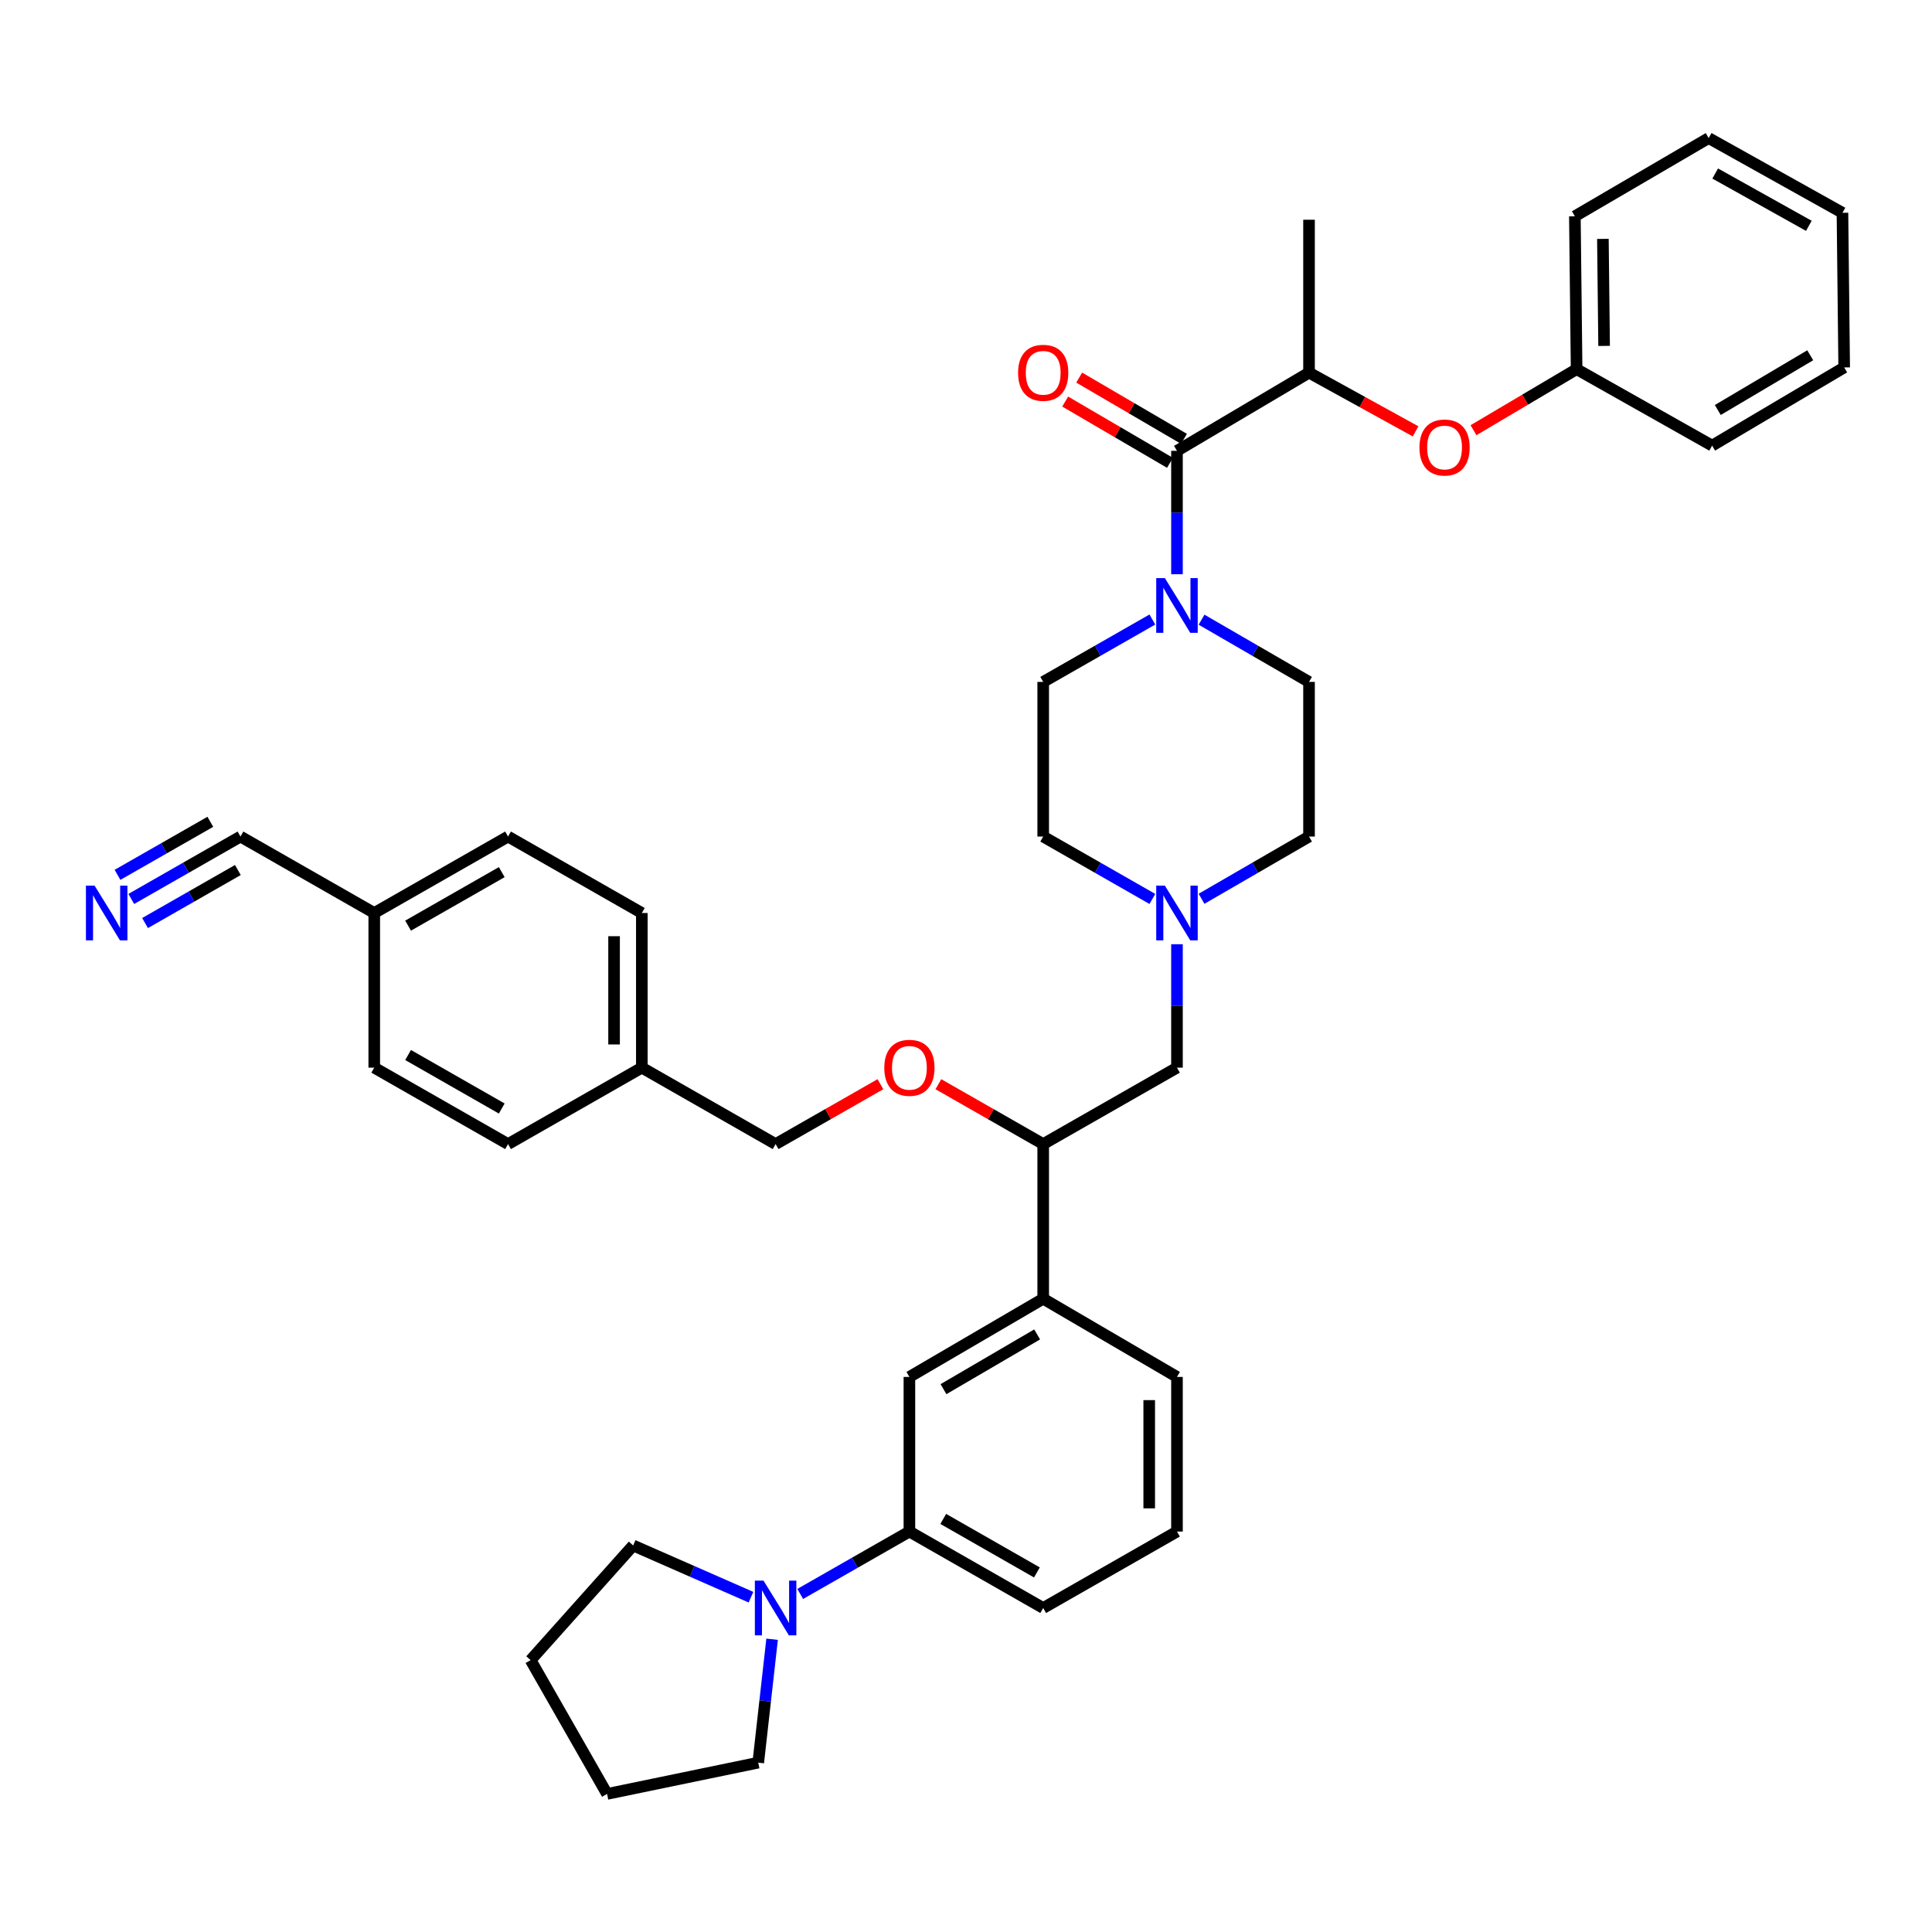 <?xml version='1.0' encoding='iso-8859-1'?>
<svg version='1.1' baseProfile='full'
              xmlns='http://www.w3.org/2000/svg'
                      xmlns:rdkit='http://www.rdkit.org/xml'
                      xmlns:xlink='http://www.w3.org/1999/xlink'
                  xml:space='preserve'
width='1000px' height='1000px' viewBox='0 0 1000 1000'>
<!-- END OF HEADER -->
<rect style='opacity:1.0;fill:#FFFFFF;stroke:none' width='1000' height='1000' x='0' y='0'> </rect>
<path class='bond-0' d='M 539.958,352.956 L 539.958,433' style='fill:none;fill-rule:evenodd;stroke:#000000;stroke-width:6px;stroke-linecap:butt;stroke-linejoin:miter;stroke-opacity:1' />
<path class='bond-1' d='M 539.958,352.956 L 568.212,336.81' style='fill:none;fill-rule:evenodd;stroke:#000000;stroke-width:6px;stroke-linecap:butt;stroke-linejoin:miter;stroke-opacity:1' />
<path class='bond-1' d='M 568.212,336.81 L 596.467,320.663' style='fill:none;fill-rule:evenodd;stroke:#0000FF;stroke-width:6px;stroke-linecap:butt;stroke-linejoin:miter;stroke-opacity:1' />
<path class='bond-2' d='M 539.958,433 L 568.212,449.147' style='fill:none;fill-rule:evenodd;stroke:#000000;stroke-width:6px;stroke-linecap:butt;stroke-linejoin:miter;stroke-opacity:1' />
<path class='bond-2' d='M 568.212,449.147 L 596.467,465.294' style='fill:none;fill-rule:evenodd;stroke:#0000FF;stroke-width:6px;stroke-linecap:butt;stroke-linejoin:miter;stroke-opacity:1' />
<path class='bond-3' d='M 621.915,465.21 L 649.732,449.105' style='fill:none;fill-rule:evenodd;stroke:#0000FF;stroke-width:6px;stroke-linecap:butt;stroke-linejoin:miter;stroke-opacity:1' />
<path class='bond-3' d='M 649.732,449.105 L 677.55,433' style='fill:none;fill-rule:evenodd;stroke:#000000;stroke-width:6px;stroke-linecap:butt;stroke-linejoin:miter;stroke-opacity:1' />
<path class='bond-4' d='M 609.201,488.732 L 609.201,520.673' style='fill:none;fill-rule:evenodd;stroke:#0000FF;stroke-width:6px;stroke-linecap:butt;stroke-linejoin:miter;stroke-opacity:1' />
<path class='bond-4' d='M 609.201,520.673 L 609.201,552.615' style='fill:none;fill-rule:evenodd;stroke:#000000;stroke-width:6px;stroke-linecap:butt;stroke-linejoin:miter;stroke-opacity:1' />
<path class='bond-5' d='M 677.55,433 L 677.55,352.956' style='fill:none;fill-rule:evenodd;stroke:#000000;stroke-width:6px;stroke-linecap:butt;stroke-linejoin:miter;stroke-opacity:1' />
<path class='bond-6' d='M 677.55,352.956 L 649.732,336.852' style='fill:none;fill-rule:evenodd;stroke:#000000;stroke-width:6px;stroke-linecap:butt;stroke-linejoin:miter;stroke-opacity:1' />
<path class='bond-6' d='M 649.732,336.852 L 621.915,320.747' style='fill:none;fill-rule:evenodd;stroke:#0000FF;stroke-width:6px;stroke-linecap:butt;stroke-linejoin:miter;stroke-opacity:1' />
<path class='bond-7' d='M 609.201,297.225 L 609.201,265.287' style='fill:none;fill-rule:evenodd;stroke:#0000FF;stroke-width:6px;stroke-linecap:butt;stroke-linejoin:miter;stroke-opacity:1' />
<path class='bond-7' d='M 609.201,265.287 L 609.201,233.35' style='fill:none;fill-rule:evenodd;stroke:#000000;stroke-width:6px;stroke-linecap:butt;stroke-linejoin:miter;stroke-opacity:1' />
<path class='bond-8' d='M 612.826,227.147 L 585.707,211.296' style='fill:none;fill-rule:evenodd;stroke:#000000;stroke-width:6px;stroke-linecap:butt;stroke-linejoin:miter;stroke-opacity:1' />
<path class='bond-8' d='M 585.707,211.296 L 558.588,195.445' style='fill:none;fill-rule:evenodd;stroke:#FF0000;stroke-width:6px;stroke-linecap:butt;stroke-linejoin:miter;stroke-opacity:1' />
<path class='bond-8' d='M 605.575,239.553 L 578.456,223.701' style='fill:none;fill-rule:evenodd;stroke:#000000;stroke-width:6px;stroke-linecap:butt;stroke-linejoin:miter;stroke-opacity:1' />
<path class='bond-8' d='M 578.456,223.701 L 551.337,207.85' style='fill:none;fill-rule:evenodd;stroke:#FF0000;stroke-width:6px;stroke-linecap:butt;stroke-linejoin:miter;stroke-opacity:1' />
<path class='bond-9' d='M 609.201,233.35 L 677.55,192.877' style='fill:none;fill-rule:evenodd;stroke:#000000;stroke-width:6px;stroke-linecap:butt;stroke-linejoin:miter;stroke-opacity:1' />
<path class='bond-10' d='M 609.201,552.615 L 539.958,592.178' style='fill:none;fill-rule:evenodd;stroke:#000000;stroke-width:6px;stroke-linecap:butt;stroke-linejoin:miter;stroke-opacity:1' />
<path class='bond-11' d='M 539.958,592.178 L 539.958,672.221' style='fill:none;fill-rule:evenodd;stroke:#000000;stroke-width:6px;stroke-linecap:butt;stroke-linejoin:miter;stroke-opacity:1' />
<path class='bond-12' d='M 539.958,592.178 L 512.829,576.679' style='fill:none;fill-rule:evenodd;stroke:#000000;stroke-width:6px;stroke-linecap:butt;stroke-linejoin:miter;stroke-opacity:1' />
<path class='bond-12' d='M 512.829,576.679 L 485.701,561.181' style='fill:none;fill-rule:evenodd;stroke:#FF0000;stroke-width:6px;stroke-linecap:butt;stroke-linejoin:miter;stroke-opacity:1' />
<path class='bond-13' d='M 539.958,672.221 L 470.707,712.694' style='fill:none;fill-rule:evenodd;stroke:#000000;stroke-width:6px;stroke-linecap:butt;stroke-linejoin:miter;stroke-opacity:1' />
<path class='bond-13' d='M 536.821,690.698 L 488.345,719.029' style='fill:none;fill-rule:evenodd;stroke:#000000;stroke-width:6px;stroke-linecap:butt;stroke-linejoin:miter;stroke-opacity:1' />
<path class='bond-14' d='M 539.958,672.221 L 609.201,712.694' style='fill:none;fill-rule:evenodd;stroke:#000000;stroke-width:6px;stroke-linecap:butt;stroke-linejoin:miter;stroke-opacity:1' />
<path class='bond-15' d='M 455.713,561.181 L 428.584,576.679' style='fill:none;fill-rule:evenodd;stroke:#FF0000;stroke-width:6px;stroke-linecap:butt;stroke-linejoin:miter;stroke-opacity:1' />
<path class='bond-15' d='M 428.584,576.679 L 401.456,592.178' style='fill:none;fill-rule:evenodd;stroke:#000000;stroke-width:6px;stroke-linecap:butt;stroke-linejoin:miter;stroke-opacity:1' />
<path class='bond-16' d='M 470.707,712.694 L 470.707,792.73' style='fill:none;fill-rule:evenodd;stroke:#000000;stroke-width:6px;stroke-linecap:butt;stroke-linejoin:miter;stroke-opacity:1' />
<path class='bond-17' d='M 470.707,792.73 L 539.958,832.301' style='fill:none;fill-rule:evenodd;stroke:#000000;stroke-width:6px;stroke-linecap:butt;stroke-linejoin:miter;stroke-opacity:1' />
<path class='bond-17' d='M 488.223,786.19 L 536.699,813.889' style='fill:none;fill-rule:evenodd;stroke:#000000;stroke-width:6px;stroke-linecap:butt;stroke-linejoin:miter;stroke-opacity:1' />
<path class='bond-18' d='M 470.707,792.73 L 442.448,808.877' style='fill:none;fill-rule:evenodd;stroke:#000000;stroke-width:6px;stroke-linecap:butt;stroke-linejoin:miter;stroke-opacity:1' />
<path class='bond-18' d='M 442.448,808.877 L 414.19,825.024' style='fill:none;fill-rule:evenodd;stroke:#0000FF;stroke-width:6px;stroke-linecap:butt;stroke-linejoin:miter;stroke-opacity:1' />
<path class='bond-19' d='M 539.958,832.301 L 609.201,792.73' style='fill:none;fill-rule:evenodd;stroke:#000000;stroke-width:6px;stroke-linecap:butt;stroke-linejoin:miter;stroke-opacity:1' />
<path class='bond-20' d='M 609.201,792.73 L 609.201,712.694' style='fill:none;fill-rule:evenodd;stroke:#000000;stroke-width:6px;stroke-linecap:butt;stroke-linejoin:miter;stroke-opacity:1' />
<path class='bond-20' d='M 594.832,780.725 L 594.832,724.7' style='fill:none;fill-rule:evenodd;stroke:#000000;stroke-width:6px;stroke-linecap:butt;stroke-linejoin:miter;stroke-opacity:1' />
<path class='bond-21' d='M 388.702,826.703 L 358.207,813.317' style='fill:none;fill-rule:evenodd;stroke:#0000FF;stroke-width:6px;stroke-linecap:butt;stroke-linejoin:miter;stroke-opacity:1' />
<path class='bond-21' d='M 358.207,813.317 L 327.711,799.93' style='fill:none;fill-rule:evenodd;stroke:#000000;stroke-width:6px;stroke-linecap:butt;stroke-linejoin:miter;stroke-opacity:1' />
<path class='bond-22' d='M 399.64,848.474 L 396.053,880.409' style='fill:none;fill-rule:evenodd;stroke:#0000FF;stroke-width:6px;stroke-linecap:butt;stroke-linejoin:miter;stroke-opacity:1' />
<path class='bond-22' d='M 396.053,880.409 L 392.467,912.345' style='fill:none;fill-rule:evenodd;stroke:#000000;stroke-width:6px;stroke-linecap:butt;stroke-linejoin:miter;stroke-opacity:1' />
<path class='bond-23' d='M 401.456,592.178 L 332.213,552.615' style='fill:none;fill-rule:evenodd;stroke:#000000;stroke-width:6px;stroke-linecap:butt;stroke-linejoin:miter;stroke-opacity:1' />
<path class='bond-24' d='M 332.213,552.615 L 332.213,472.571' style='fill:none;fill-rule:evenodd;stroke:#000000;stroke-width:6px;stroke-linecap:butt;stroke-linejoin:miter;stroke-opacity:1' />
<path class='bond-24' d='M 317.844,540.608 L 317.844,484.578' style='fill:none;fill-rule:evenodd;stroke:#000000;stroke-width:6px;stroke-linecap:butt;stroke-linejoin:miter;stroke-opacity:1' />
<path class='bond-25' d='M 332.213,552.615 L 262.962,592.178' style='fill:none;fill-rule:evenodd;stroke:#000000;stroke-width:6px;stroke-linecap:butt;stroke-linejoin:miter;stroke-opacity:1' />
<path class='bond-26' d='M 332.213,472.571 L 262.962,433' style='fill:none;fill-rule:evenodd;stroke:#000000;stroke-width:6px;stroke-linecap:butt;stroke-linejoin:miter;stroke-opacity:1' />
<path class='bond-27' d='M 262.962,433 L 193.711,472.571' style='fill:none;fill-rule:evenodd;stroke:#000000;stroke-width:6px;stroke-linecap:butt;stroke-linejoin:miter;stroke-opacity:1' />
<path class='bond-27' d='M 259.703,451.412 L 211.228,479.111' style='fill:none;fill-rule:evenodd;stroke:#000000;stroke-width:6px;stroke-linecap:butt;stroke-linejoin:miter;stroke-opacity:1' />
<path class='bond-28' d='M 193.711,472.571 L 193.711,552.615' style='fill:none;fill-rule:evenodd;stroke:#000000;stroke-width:6px;stroke-linecap:butt;stroke-linejoin:miter;stroke-opacity:1' />
<path class='bond-29' d='M 193.711,472.571 L 124.468,433' style='fill:none;fill-rule:evenodd;stroke:#000000;stroke-width:6px;stroke-linecap:butt;stroke-linejoin:miter;stroke-opacity:1' />
<path class='bond-30' d='M 193.711,552.615 L 262.962,592.178' style='fill:none;fill-rule:evenodd;stroke:#000000;stroke-width:6px;stroke-linecap:butt;stroke-linejoin:miter;stroke-opacity:1' />
<path class='bond-30' d='M 211.226,546.073 L 259.702,573.767' style='fill:none;fill-rule:evenodd;stroke:#000000;stroke-width:6px;stroke-linecap:butt;stroke-linejoin:miter;stroke-opacity:1' />
<path class='bond-31' d='M 124.468,433 L 96.21,449.147' style='fill:none;fill-rule:evenodd;stroke:#000000;stroke-width:6px;stroke-linecap:butt;stroke-linejoin:miter;stroke-opacity:1' />
<path class='bond-31' d='M 96.21,449.147 L 67.951,465.295' style='fill:none;fill-rule:evenodd;stroke:#0000FF;stroke-width:6px;stroke-linecap:butt;stroke-linejoin:miter;stroke-opacity:1' />
<path class='bond-31' d='M 108.862,425.368 L 84.842,439.094' style='fill:none;fill-rule:evenodd;stroke:#000000;stroke-width:6px;stroke-linecap:butt;stroke-linejoin:miter;stroke-opacity:1' />
<path class='bond-31' d='M 84.842,439.094 L 60.822,452.819' style='fill:none;fill-rule:evenodd;stroke:#0000FF;stroke-width:6px;stroke-linecap:butt;stroke-linejoin:miter;stroke-opacity:1' />
<path class='bond-31' d='M 123.119,450.32 L 99.1,464.045' style='fill:none;fill-rule:evenodd;stroke:#000000;stroke-width:6px;stroke-linecap:butt;stroke-linejoin:miter;stroke-opacity:1' />
<path class='bond-31' d='M 99.1,464.045 L 75.08,477.771' style='fill:none;fill-rule:evenodd;stroke:#0000FF;stroke-width:6px;stroke-linecap:butt;stroke-linejoin:miter;stroke-opacity:1' />
<path class='bond-32' d='M 327.711,799.93 L 274.649,859.283' style='fill:none;fill-rule:evenodd;stroke:#000000;stroke-width:6px;stroke-linecap:butt;stroke-linejoin:miter;stroke-opacity:1' />
<path class='bond-33' d='M 274.649,859.283 L 314.22,928.534' style='fill:none;fill-rule:evenodd;stroke:#000000;stroke-width:6px;stroke-linecap:butt;stroke-linejoin:miter;stroke-opacity:1' />
<path class='bond-34' d='M 314.22,928.534 L 392.467,912.345' style='fill:none;fill-rule:evenodd;stroke:#000000;stroke-width:6px;stroke-linecap:butt;stroke-linejoin:miter;stroke-opacity:1' />
<path class='bond-35' d='M 816.052,191.081 L 789.37,206.877' style='fill:none;fill-rule:evenodd;stroke:#000000;stroke-width:6px;stroke-linecap:butt;stroke-linejoin:miter;stroke-opacity:1' />
<path class='bond-35' d='M 789.37,206.877 L 762.688,222.674' style='fill:none;fill-rule:evenodd;stroke:#FF0000;stroke-width:6px;stroke-linecap:butt;stroke-linejoin:miter;stroke-opacity:1' />
<path class='bond-36' d='M 816.052,191.081 L 815.149,111.939' style='fill:none;fill-rule:evenodd;stroke:#000000;stroke-width:6px;stroke-linecap:butt;stroke-linejoin:miter;stroke-opacity:1' />
<path class='bond-36' d='M 830.284,179.046 L 829.653,123.647' style='fill:none;fill-rule:evenodd;stroke:#000000;stroke-width:6px;stroke-linecap:butt;stroke-linejoin:miter;stroke-opacity:1' />
<path class='bond-37' d='M 816.052,191.081 L 886.197,230.652' style='fill:none;fill-rule:evenodd;stroke:#000000;stroke-width:6px;stroke-linecap:butt;stroke-linejoin:miter;stroke-opacity:1' />
<path class='bond-38' d='M 732.7,223.276 L 705.125,208.077' style='fill:none;fill-rule:evenodd;stroke:#FF0000;stroke-width:6px;stroke-linecap:butt;stroke-linejoin:miter;stroke-opacity:1' />
<path class='bond-38' d='M 705.125,208.077 L 677.55,192.877' style='fill:none;fill-rule:evenodd;stroke:#000000;stroke-width:6px;stroke-linecap:butt;stroke-linejoin:miter;stroke-opacity:1' />
<path class='bond-39' d='M 815.149,111.939 L 884.4,71.466' style='fill:none;fill-rule:evenodd;stroke:#000000;stroke-width:6px;stroke-linecap:butt;stroke-linejoin:miter;stroke-opacity:1' />
<path class='bond-40' d='M 886.197,230.652 L 954.545,190.179' style='fill:none;fill-rule:evenodd;stroke:#000000;stroke-width:6px;stroke-linecap:butt;stroke-linejoin:miter;stroke-opacity:1' />
<path class='bond-40' d='M 889.128,212.217 L 936.972,183.886' style='fill:none;fill-rule:evenodd;stroke:#000000;stroke-width:6px;stroke-linecap:butt;stroke-linejoin:miter;stroke-opacity:1' />
<path class='bond-41' d='M 677.55,192.877 L 677.55,113.735' style='fill:none;fill-rule:evenodd;stroke:#000000;stroke-width:6px;stroke-linecap:butt;stroke-linejoin:miter;stroke-opacity:1' />
<path class='bond-42' d='M 884.4,71.466 L 953.651,110.143' style='fill:none;fill-rule:evenodd;stroke:#000000;stroke-width:6px;stroke-linecap:butt;stroke-linejoin:miter;stroke-opacity:1' />
<path class='bond-42' d='M 887.782,89.813 L 936.257,116.887' style='fill:none;fill-rule:evenodd;stroke:#000000;stroke-width:6px;stroke-linecap:butt;stroke-linejoin:miter;stroke-opacity:1' />
<path class='bond-43' d='M 954.545,190.179 L 953.651,110.143' style='fill:none;fill-rule:evenodd;stroke:#000000;stroke-width:6px;stroke-linecap:butt;stroke-linejoin:miter;stroke-opacity:1' />
<path  class='atom-2' d='M 602.941 458.411
L 612.221 473.411
Q 613.141 474.891, 614.621 477.571
Q 616.101 480.251, 616.181 480.411
L 616.181 458.411
L 619.941 458.411
L 619.941 486.731
L 616.061 486.731
L 606.101 470.331
Q 604.941 468.411, 603.701 466.211
Q 602.501 464.011, 602.141 463.331
L 602.141 486.731
L 598.461 486.731
L 598.461 458.411
L 602.941 458.411
' fill='#0000FF'/>
<path  class='atom-5' d='M 602.941 299.226
L 612.221 314.226
Q 613.141 315.706, 614.621 318.386
Q 616.101 321.066, 616.181 321.226
L 616.181 299.226
L 619.941 299.226
L 619.941 327.546
L 616.061 327.546
L 606.101 311.146
Q 604.941 309.226, 603.701 307.026
Q 602.501 304.826, 602.141 304.146
L 602.141 327.546
L 598.461 327.546
L 598.461 299.226
L 602.941 299.226
' fill='#0000FF'/>
<path  class='atom-7' d='M 526.958 192.957
Q 526.958 186.157, 530.318 182.357
Q 533.678 178.557, 539.958 178.557
Q 546.238 178.557, 549.598 182.357
Q 552.958 186.157, 552.958 192.957
Q 552.958 199.837, 549.558 203.757
Q 546.158 207.637, 539.958 207.637
Q 533.718 207.637, 530.318 203.757
Q 526.958 199.877, 526.958 192.957
M 539.958 204.437
Q 544.278 204.437, 546.598 201.557
Q 548.958 198.637, 548.958 192.957
Q 548.958 187.397, 546.598 184.597
Q 544.278 181.757, 539.958 181.757
Q 535.638 181.757, 533.278 184.557
Q 530.958 187.357, 530.958 192.957
Q 530.958 198.677, 533.278 201.557
Q 535.638 204.437, 539.958 204.437
' fill='#FF0000'/>
<path  class='atom-11' d='M 457.707 552.695
Q 457.707 545.895, 461.067 542.095
Q 464.427 538.295, 470.707 538.295
Q 476.987 538.295, 480.347 542.095
Q 483.707 545.895, 483.707 552.695
Q 483.707 559.575, 480.307 563.495
Q 476.907 567.375, 470.707 567.375
Q 464.467 567.375, 461.067 563.495
Q 457.707 559.615, 457.707 552.695
M 470.707 564.175
Q 475.027 564.175, 477.347 561.295
Q 479.707 558.375, 479.707 552.695
Q 479.707 547.135, 477.347 544.335
Q 475.027 541.495, 470.707 541.495
Q 466.387 541.495, 464.027 544.295
Q 461.707 547.095, 461.707 552.695
Q 461.707 558.415, 464.027 561.295
Q 466.387 564.175, 470.707 564.175
' fill='#FF0000'/>
<path  class='atom-17' d='M 395.196 818.141
L 404.476 833.141
Q 405.396 834.621, 406.876 837.301
Q 408.356 839.981, 408.436 840.141
L 408.436 818.141
L 412.196 818.141
L 412.196 846.461
L 408.316 846.461
L 398.356 830.061
Q 397.196 828.141, 395.956 825.941
Q 394.756 823.741, 394.396 823.061
L 394.396 846.461
L 390.716 846.461
L 390.716 818.141
L 395.196 818.141
' fill='#0000FF'/>
<path  class='atom-26' d='M 48.957 458.411
L 58.237 473.411
Q 59.157 474.891, 60.637 477.571
Q 62.117 480.251, 62.197 480.411
L 62.197 458.411
L 65.957 458.411
L 65.957 486.731
L 62.077 486.731
L 52.117 470.331
Q 50.957 468.411, 49.717 466.211
Q 48.517 464.011, 48.157 463.331
L 48.157 486.731
L 44.477 486.731
L 44.477 458.411
L 48.957 458.411
' fill='#0000FF'/>
<path  class='atom-32' d='M 734.703 231.626
Q 734.703 224.826, 738.063 221.026
Q 741.423 217.226, 747.703 217.226
Q 753.983 217.226, 757.343 221.026
Q 760.703 224.826, 760.703 231.626
Q 760.703 238.506, 757.303 242.426
Q 753.903 246.306, 747.703 246.306
Q 741.463 246.306, 738.063 242.426
Q 734.703 238.546, 734.703 231.626
M 747.703 243.106
Q 752.023 243.106, 754.343 240.226
Q 756.703 237.306, 756.703 231.626
Q 756.703 226.066, 754.343 223.266
Q 752.023 220.426, 747.703 220.426
Q 743.383 220.426, 741.023 223.226
Q 738.703 226.026, 738.703 231.626
Q 738.703 237.346, 741.023 240.226
Q 743.383 243.106, 747.703 243.106
' fill='#FF0000'/>
</svg>
